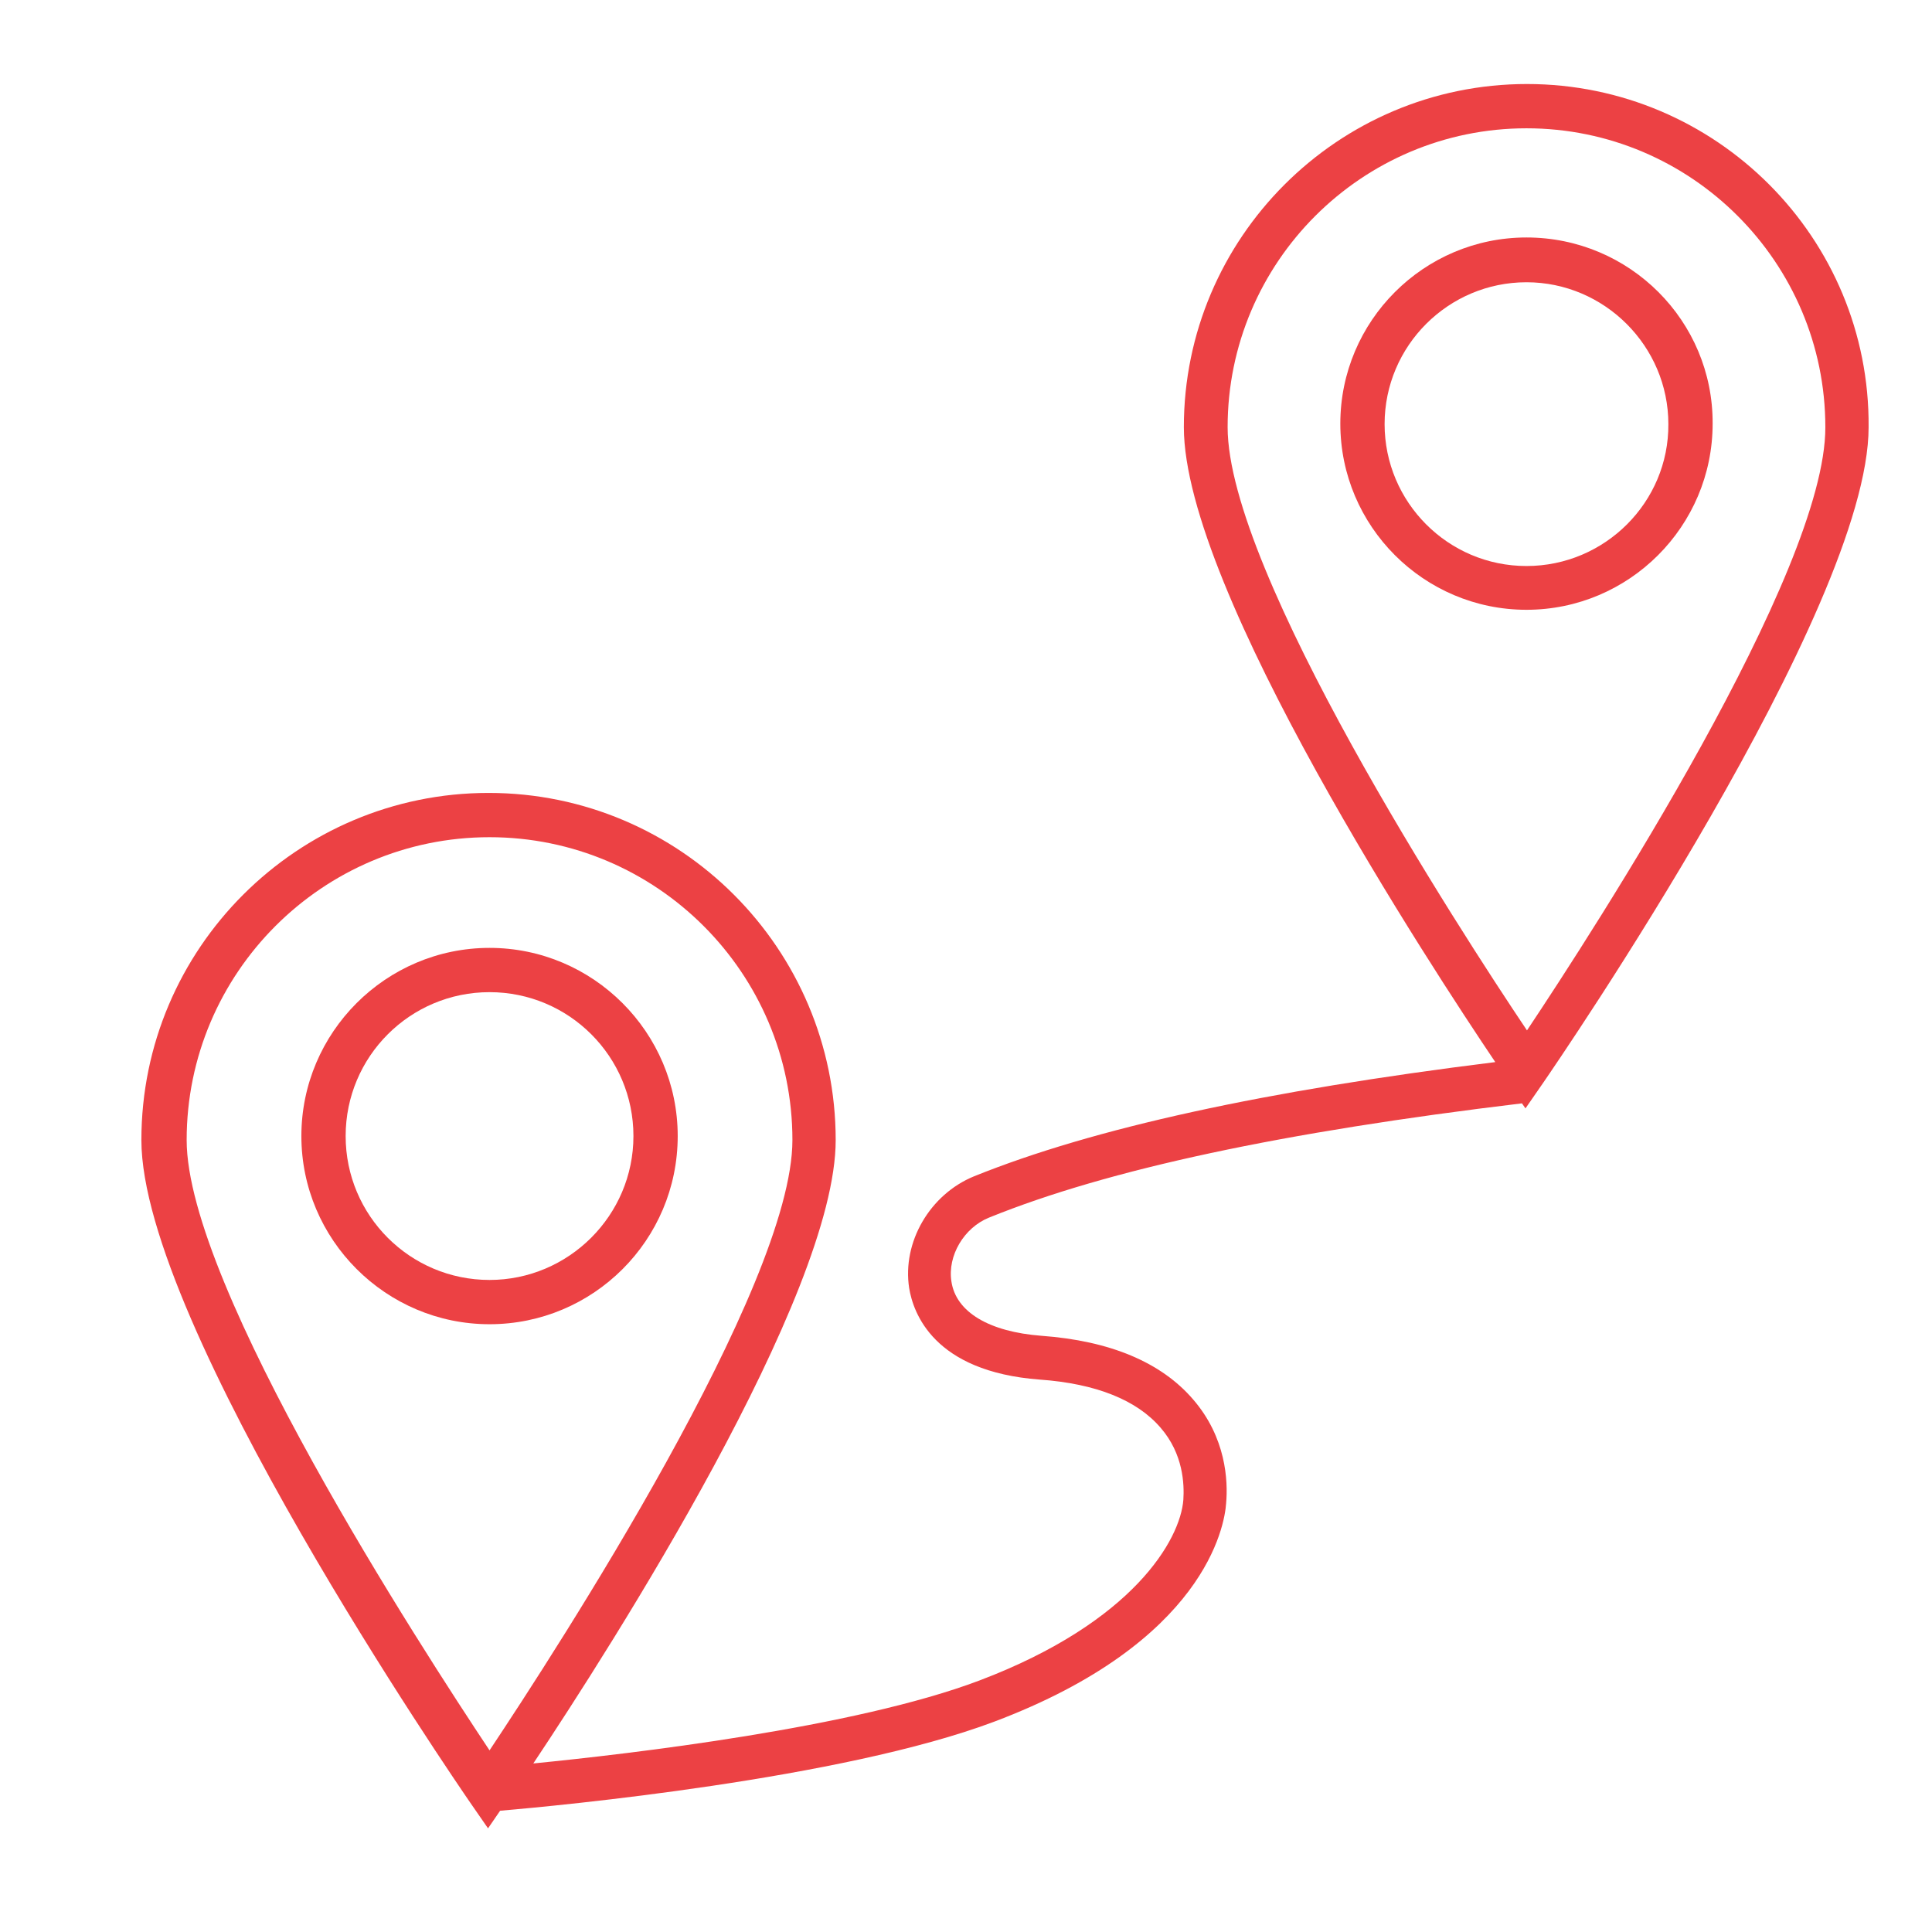 <?xml version="1.0" encoding="utf-8"?>
<!-- Generator: Adobe Illustrator 21.1.0, SVG Export Plug-In . SVG Version: 6.00 Build 0)  -->
<svg version="1.1" id="Layer_1" xmlns="http://www.w3.org/2000/svg" xmlns:xlink="http://www.w3.org/1999/xlink" x="0px" y="0px"
	 viewBox="0 0 384 384" style="enable-background:new 0 0 384 384;" xml:space="preserve">
<style type="text/css">
	.st0{fill:#16171E;}
	.st1{fill:#F3F4F5;}
	.st2{fill:#ED4144;}
	.st3{fill:#EC4144;}
	.st4{fill:#E5E5E4;}
	.st5{fill:#C99400;}
	.st6{fill:#FFFFFF;}
	.st7{fill:none;stroke:#FFFFFF;stroke-width:2;stroke-miterlimit:10;}
</style>
<g>
	<path class="st3" d="M134.7,225.8c0-20.6-16.8-37.4-37.4-37.4s-37.4,16.8-37.4,37.4s16.8,37.4,37.4,37.4S134.7,246.5,134.7,225.8z
		 M97.3,254.4c-15.8,0-28.6-12.8-28.6-28.6c0-15.8,12.8-28.6,28.6-28.6s28.6,12.8,28.6,28.6C125.9,241.6,113,254.4,97.3,254.4z"/>
	<path class="st3" d="M303.5,16.7c-37.6,0-68.2,30.6-68.2,68.2c0,32.4,49.5,107.8,61.9,126.2c-45.9,5.7-79.8,13.1-103.6,22.7
		c-8.8,3.6-14.3,13.1-12.9,22.2c0.8,4.9,4.8,16.6,25.9,18.2c11.3,0.8,19.4,4.1,24.1,9.6c4.5,5.2,4.7,11.2,4.5,14.3
		c-0.6,7.9-9.9,24.3-40.5,35.9c-24.8,9.4-69.5,14.6-88.7,16.5c15.6-23.4,60.1-93,60.1-123.9c0-38-30.9-69-69-69c-38,0-69,30.9-69,69
		c0,36.6,62.7,127.8,65.3,131.6l3.6,5.2l2.4-3.5c11.7-1,67.9-6.3,98.2-17.7c41.9-15.8,45.8-38.9,46.1-43.4c0.4-4.5,0-13.1-6.6-20.7
		c-6.3-7.3-16.4-11.6-30.1-12.6c-10.4-0.8-17-4.7-17.9-10.8c-0.8-5.1,2.5-10.7,7.5-12.7c23.7-9.6,58.4-17,105.9-22.7l0.7,1l3.6-5.2
		c2.6-3.8,64.6-94,64.6-130.2C371.7,47.3,341.1,16.7,303.5,16.7z M37.1,226.6c0-33.2,27-60.2,60.2-60.2c33.2,0,60.2,27,60.2,60.2
		c0,29.1-46.7,101-60.2,121.3C83.8,327.6,37.1,255.7,37.1,226.6z M303.5,204.8C290,184.7,244,113.7,244,84.9
		c0-32.8,26.7-59.4,59.4-59.4c32.8,0,59.4,26.7,59.4,59.4C362.9,113.7,316.9,184.7,303.5,204.8z"/>
	<path class="st3" d="M303.4,47.2c-20.4,0-37,16.6-37,37c0,20.4,16.6,37,37,37c20.4,0,37-16.6,37-37
		C340.5,63.8,323.9,47.2,303.4,47.2z M303.4,112.5c-15.6,0-28.2-12.7-28.2-28.2c0-15.6,12.7-28.2,28.2-28.2s28.2,12.7,28.2,28.2
		C331.7,99.8,319,112.5,303.4,112.5z"/>
</g>
</svg>
